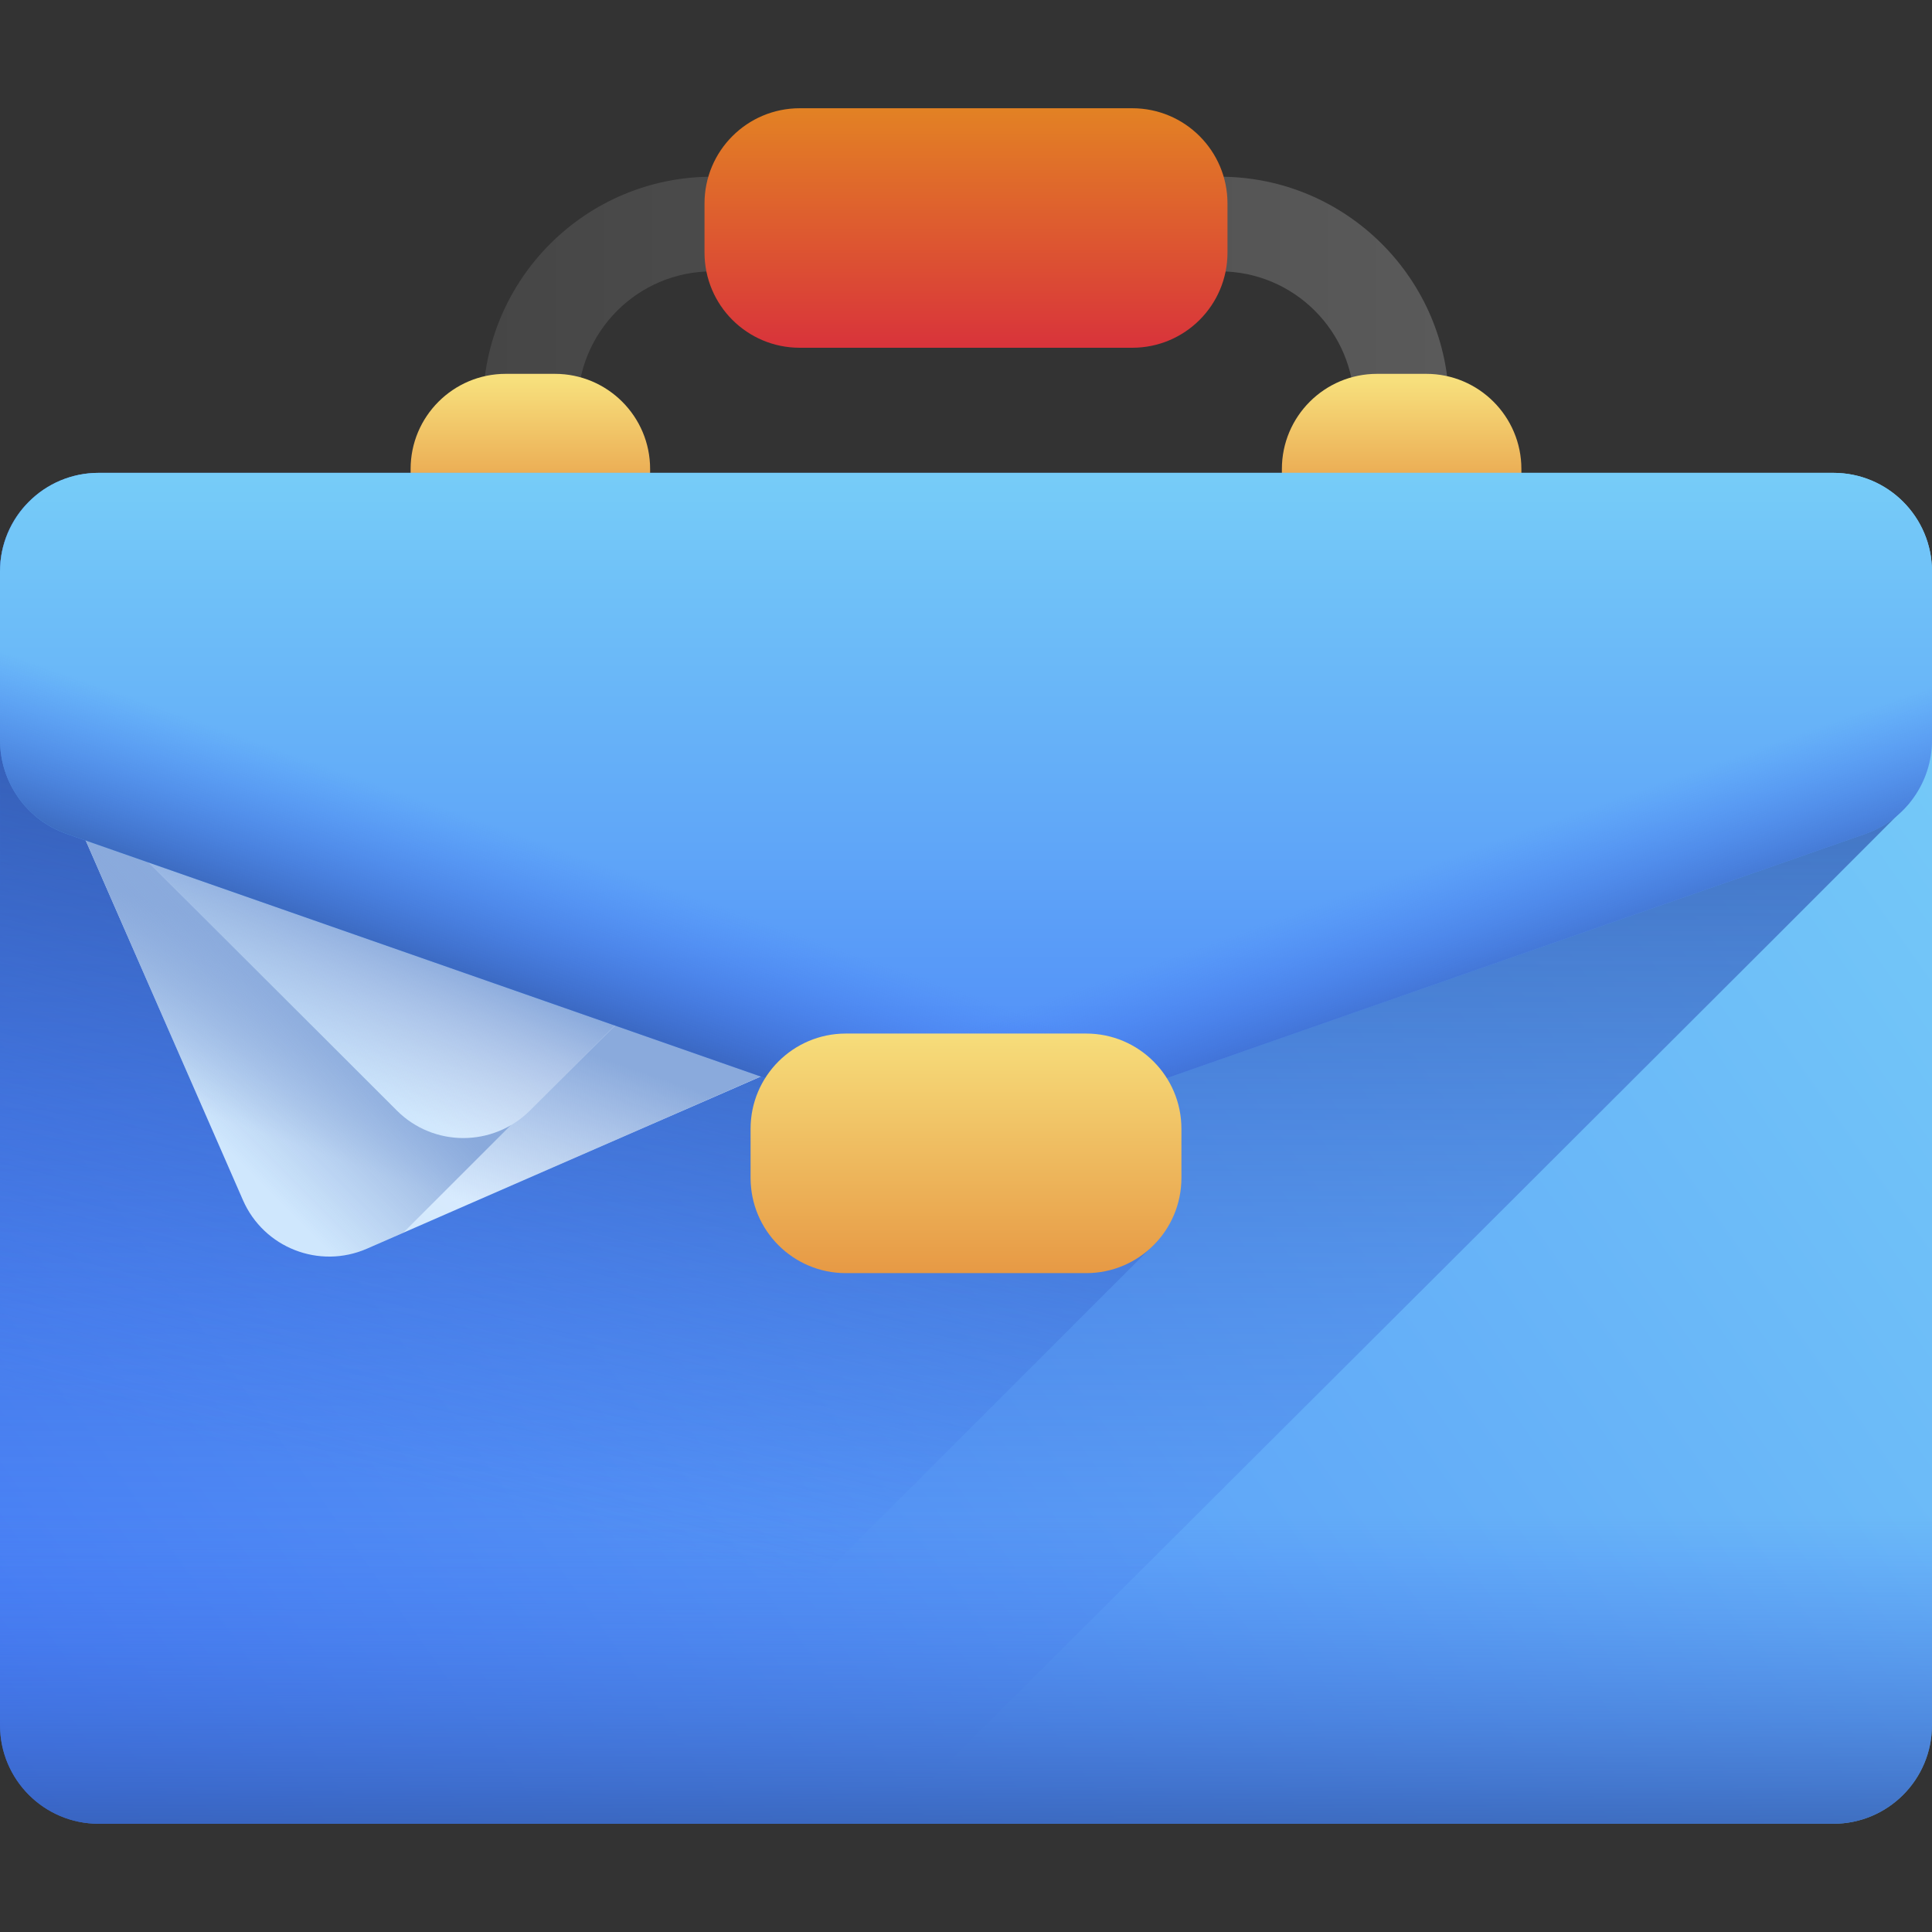 <svg width="32" height="32" viewBox="0 0 32 32" fill="none" xmlns="http://www.w3.org/2000/svg">
<rect x="0" y="0" width="32" height="32" fill="#333333" stroke="none"/>
<g clip-path="url(#clip0_88_13009)">
<path d="M8 7.832H9.569V6.72C9.569 5.493 10.567 4.495 11.794 4.495H20.206C21.433 4.495 22.431 5.493 22.431 6.72V7.832H24V6.72C24 4.628 22.298 2.927 20.206 2.927H11.794C9.702 2.927 8 4.628 8 6.72V7.832Z" fill="url(#paint0_linear_88_13009)"/>
<path d="M25.199 8.604V7.768C25.199 6.898 24.493 6.192 23.623 6.192H22.809C21.938 6.192 21.232 6.898 21.232 7.768V8.604H25.199Z" fill="url(#paint1_linear_88_13009)"/>
<path d="M10.768 8.604V7.768C10.768 6.898 10.062 6.192 9.191 6.192H8.377C7.507 6.192 6.801 6.898 6.801 7.768V8.604H10.768Z" fill="url(#paint2_linear_88_13009)"/>
<path d="M1.633 30.207H30.367C31.269 30.207 32 29.476 32 28.573V9.465C32 8.563 31.269 7.832 30.367 7.832H1.633C0.731 7.832 -6.48499e-05 8.563 -6.48499e-05 9.465V28.573C-3.8147e-06 29.476 0.731 30.207 1.633 30.207Z" fill="url(#paint3_linear_88_13009)"/>
<path d="M-5.53131e-05 28.573V9.465C-5.53131e-05 9.035 0.166 8.645 0.438 8.353C0.522 8.272 0.586 8.213 0.612 8.191C0.386 8.471 0.251 8.826 0.251 9.214V12.007C0.251 12.706 0.693 13.329 1.353 13.56L16.251 18.768L31.148 13.56C31.329 13.497 31.492 13.405 31.635 13.29C31.545 13.402 18.484 26.422 14.688 30.207H1.633C0.731 30.207 -5.53131e-05 29.476 -5.53131e-05 28.573Z" fill="url(#paint4_linear_88_13009)"/>
<path d="M1.633 30.207C0.731 30.207 2.86102e-05 29.476 2.86102e-05 28.573V9.465C2.86102e-05 9.035 0.166 8.645 0.438 8.353C0.522 8.272 0.586 8.213 0.612 8.191C0.386 8.471 0.251 8.826 0.251 9.214V12.007C0.251 12.706 0.693 13.329 1.353 13.56L16.251 18.768L19.168 17.748V20.559L9.52 30.207H1.633Z" fill="url(#paint5_linear_88_13009)"/>
<path d="M0.89 12.708L4.024 19.878C4.369 20.667 5.288 21.027 6.077 20.682L13.885 17.269L1.102 12.8C1.029 12.774 0.958 12.743 0.89 12.708Z" fill="url(#paint6_linear_88_13009)"/>
<path d="M0.89 12.708L4.024 19.878C4.369 20.667 5.288 21.027 6.077 20.682L13.885 17.269L1.102 12.8C1.029 12.774 0.958 12.743 0.89 12.708Z" fill="url(#paint7_linear_88_13009)"/>
<path d="M3.261 13.555L8.46 18.637L6.678 20.419L6.077 20.682C5.288 21.027 4.369 20.667 4.025 19.878L0.891 12.708C0.958 12.743 1.029 12.774 1.103 12.8L3.261 13.555Z" fill="url(#paint8_linear_88_13009)"/>
<path d="M0.883 12.705L6.572 18.393C7.18 19.002 8.167 19.002 8.777 18.393L10.933 16.237L1.102 12.8C1.026 12.774 0.953 12.742 0.883 12.705Z" fill="url(#paint9_linear_88_13009)"/>
<path d="M0.883 12.705L6.572 18.393C7.18 19.002 8.167 19.002 8.777 18.393L10.933 16.237L1.102 12.8C1.026 12.774 0.953 12.742 0.883 12.705Z" fill="url(#paint10_linear_88_13009)"/>
<path d="M1.102 13.811L16 19.019L30.898 13.811C31.558 13.58 32 12.957 32 12.258V9.465C32 8.563 31.269 7.832 30.367 7.832H1.633C0.731 7.832 -6.48499e-05 8.563 -6.48499e-05 9.465V12.258C-3.8147e-06 12.957 0.442 13.58 1.102 13.811Z" fill="url(#paint11_linear_88_13009)"/>
<path d="M1.102 13.811L16 19.019L30.898 13.811C31.558 13.58 32 12.957 32 12.258V9.465C32 8.563 31.269 7.832 30.367 7.832H1.633C0.731 7.832 -6.48499e-05 8.563 -6.48499e-05 9.465V12.258C-3.8147e-06 12.957 0.442 13.58 1.102 13.811Z" fill="url(#paint12_linear_88_13009)"/>
<path d="M30.898 13.811L16 19.019L1.102 13.811C0.442 13.58 0 12.957 0 12.258V9.465C0 8.563 0.731 7.832 1.633 7.832H30.367C31.269 7.832 32 8.563 32 9.465V12.258C32 12.957 31.558 13.58 30.898 13.811Z" fill="url(#paint13_linear_88_13009)"/>
<path d="M32 22.356V28.573C32 29.475 31.269 30.207 30.367 30.207H1.633C0.731 30.207 -6.48499e-05 29.476 -6.48499e-05 28.573V22.356H32Z" fill="url(#paint14_linear_88_13009)"/>
<path d="M14.009 21.087H17.991C18.862 21.087 19.568 20.381 19.568 19.51V18.696C19.568 17.825 18.862 17.119 17.991 17.119H14.009C13.138 17.119 12.432 17.825 12.432 18.696V19.51C12.432 20.381 13.138 21.087 14.009 21.087Z" fill="url(#paint15_linear_88_13009)"/>
<path d="M13.246 5.76H18.754C19.625 5.76 20.331 5.055 20.331 4.184V3.37C20.331 2.499 19.625 1.793 18.754 1.793H13.246C12.375 1.793 11.669 2.499 11.669 3.37V4.184C11.669 5.055 12.375 5.76 13.246 5.76Z" fill="url(#paint16_linear_88_13009)"/>
</g>
<defs>
<linearGradient id="paint0_linear_88_13009" x1="24" y1="5.379" x2="8" y2="5.379" gradientUnits="userSpaceOnUse">
<stop stop-color="#5A5A5A"/>
<stop offset="1" stop-color="#464646"/>
</linearGradient>
<linearGradient id="paint1_linear_88_13009" x1="23.216" y1="6.282" x2="23.216" y2="8.604" gradientUnits="userSpaceOnUse">
<stop stop-color="#F7E07D"/>
<stop offset="1" stop-color="#E69642"/>
</linearGradient>
<linearGradient id="paint2_linear_88_13009" x1="8.784" y1="6.282" x2="8.784" y2="8.604" gradientUnits="userSpaceOnUse">
<stop stop-color="#F7E07D"/>
<stop offset="1" stop-color="#E69642"/>
</linearGradient>
<linearGradient id="paint3_linear_88_13009" x1="31.17" y1="8.359" x2="-0.169" y2="30.381" gradientUnits="userSpaceOnUse">
<stop stop-color="#76CCF8"/>
<stop offset="0.833" stop-color="#518EF8"/>
<stop offset="1" stop-color="#4981F8"/>
</linearGradient>
<linearGradient id="paint4_linear_88_13009" x1="15.817" y1="29.829" x2="15.817" y2="8.277" gradientUnits="userSpaceOnUse">
<stop stop-color="#4071F7" stop-opacity="0"/>
<stop offset="1" stop-color="#30569F"/>
</linearGradient>
<linearGradient id="paint5_linear_88_13009" x1="7.24" y1="24.759" x2="11.005" y2="8.948" gradientUnits="userSpaceOnUse">
<stop stop-color="#4071F7" stop-opacity="0"/>
<stop offset="0.098" stop-color="#3E6EEC" stop-opacity="0.098"/>
<stop offset="0.497" stop-color="#3661C2" stop-opacity="0.497"/>
<stop offset="0.812" stop-color="#3259A8" stop-opacity="0.812"/>
<stop offset="1" stop-color="#30569F"/>
</linearGradient>
<linearGradient id="paint6_linear_88_13009" x1="8.584" y1="13.792" x2="3.67" y2="18.706" gradientUnits="userSpaceOnUse">
<stop stop-color="#EEF4FF"/>
<stop offset="1" stop-color="#CFE7FD"/>
</linearGradient>
<linearGradient id="paint7_linear_88_13009" x1="5.901" y1="19.3" x2="6.88" y2="16.46" gradientUnits="userSpaceOnUse">
<stop stop-color="#8AAADC" stop-opacity="0"/>
<stop offset="1" stop-color="#8AAADC"/>
</linearGradient>
<linearGradient id="paint8_linear_88_13009" x1="2.53" y1="17.819" x2="4.643" y2="15.705" gradientUnits="userSpaceOnUse">
<stop stop-color="#8AAADC" stop-opacity="0"/>
<stop offset="1" stop-color="#8AAADC"/>
</linearGradient>
<linearGradient id="paint9_linear_88_13009" x1="6.069" y1="14.31" x2="4.308" y2="16.071" gradientUnits="userSpaceOnUse">
<stop stop-color="#EEF4FF"/>
<stop offset="1" stop-color="#CFE7FD"/>
</linearGradient>
<linearGradient id="paint10_linear_88_13009" x1="4.601" y1="17.555" x2="5.65" y2="15.081" gradientUnits="userSpaceOnUse">
<stop stop-color="#8AAADC" stop-opacity="0"/>
<stop offset="1" stop-color="#8AAADC"/>
</linearGradient>
<linearGradient id="paint11_linear_88_13009" x1="16" y1="7.901" x2="16" y2="19.877" gradientUnits="userSpaceOnUse">
<stop stop-color="#76CCF8"/>
<stop offset="0.833" stop-color="#518EF8"/>
<stop offset="1" stop-color="#4981F8"/>
</linearGradient>
<linearGradient id="paint12_linear_88_13009" x1="14.247" y1="15.813" x2="13.18" y2="18.825" gradientUnits="userSpaceOnUse">
<stop stop-color="#4071F7" stop-opacity="0"/>
<stop offset="1" stop-color="#30569F"/>
</linearGradient>
<linearGradient id="paint13_linear_88_13009" x1="17.94" y1="16.34" x2="19.007" y2="19.352" gradientUnits="userSpaceOnUse">
<stop stop-color="#4071F7" stop-opacity="0"/>
<stop offset="1" stop-color="#30569F"/>
</linearGradient>
<linearGradient id="paint14_linear_88_13009" x1="16" y1="25.106" x2="16" y2="31.636" gradientUnits="userSpaceOnUse">
<stop stop-color="#4071F7" stop-opacity="0"/>
<stop offset="1" stop-color="#30569F"/>
</linearGradient>
<linearGradient id="paint15_linear_88_13009" x1="16" y1="16.948" x2="16" y2="21.279" gradientUnits="userSpaceOnUse">
<stop stop-color="#F7E07D"/>
<stop offset="1" stop-color="#E69642"/>
</linearGradient>
<linearGradient id="paint16_linear_88_13009" x1="16" y1="1.622" x2="16" y2="5.952" gradientUnits="userSpaceOnUse">
<stop stop-color="#E38523"/>
<stop offset="0.73" stop-color="#DB4735"/>
<stop offset="1" stop-color="#D82F3C"/>
</linearGradient>
<clipPath id="clip0_88_13009">
<rect width="32" height="32" fill="white" transform="matrix(-1 0 0 1 32 0)"/>
</clipPath>
</defs>
</svg>
